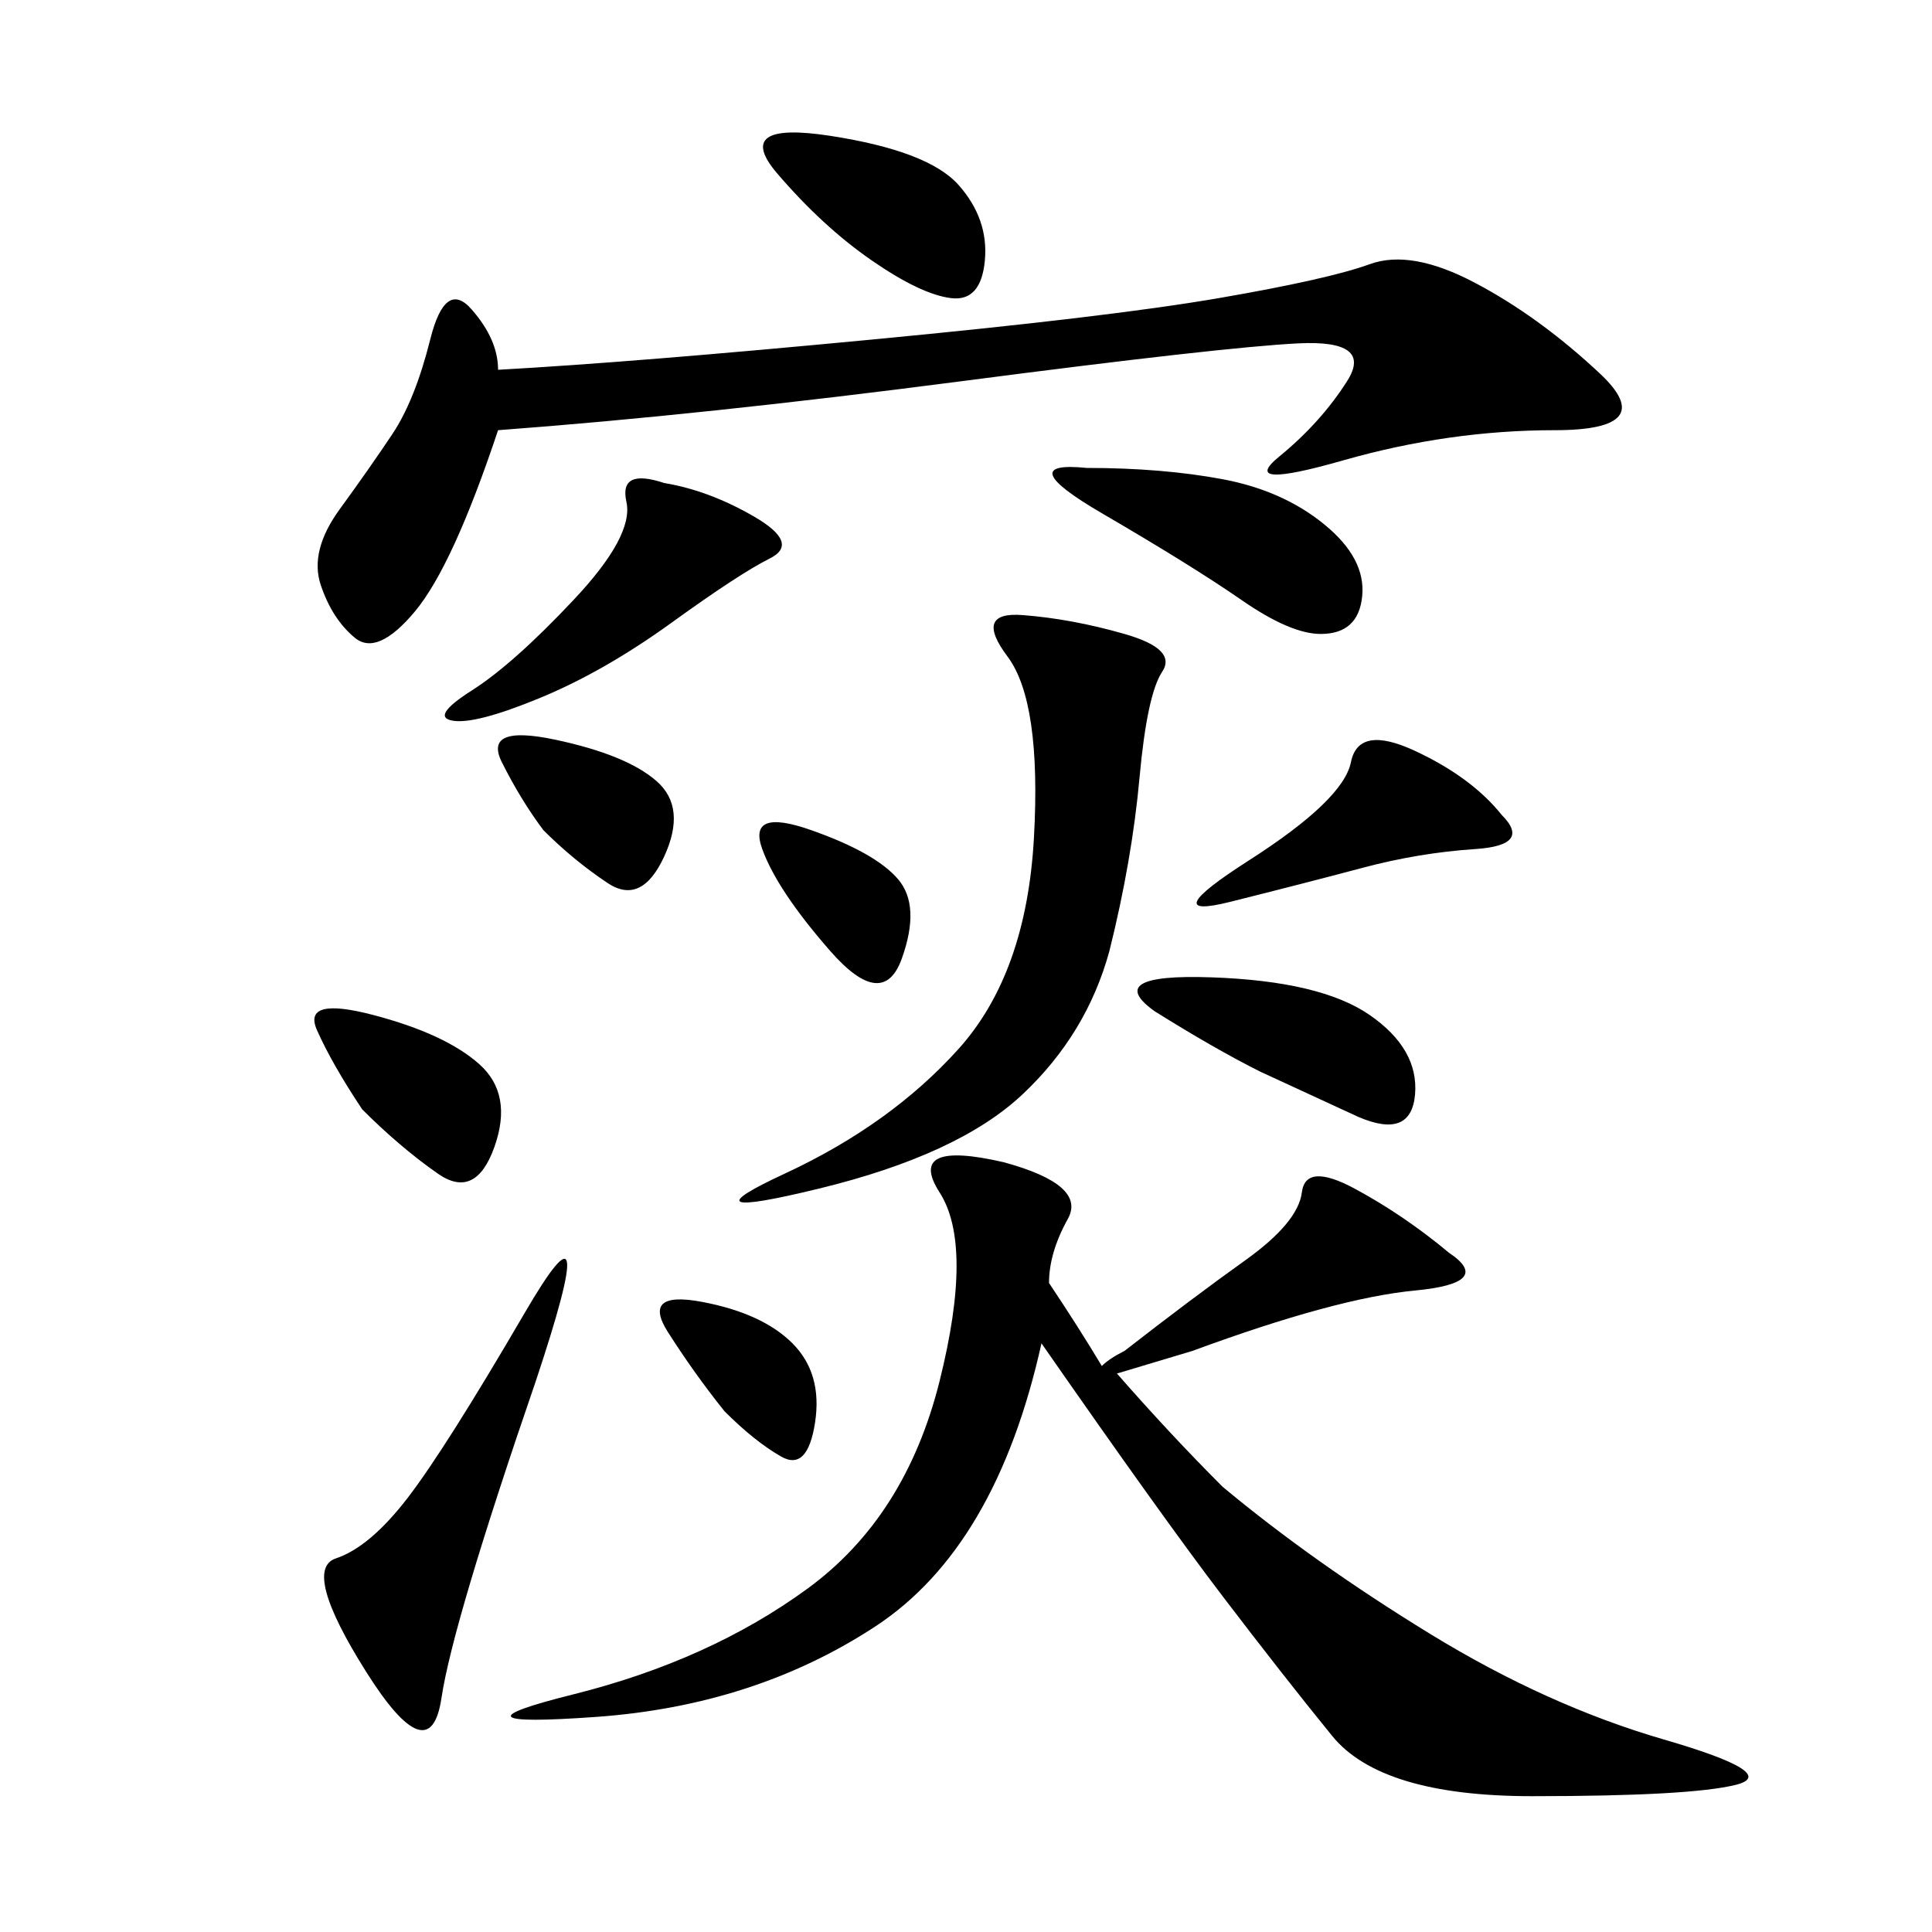 <svg xmlns="http://www.w3.org/2000/svg" xmlns:xlink="http://www.w3.org/1999/xlink" width="300" height="300"><path d="M225 194.53Q232.03 199.22 219.73 200.39Q207.42 201.56 185.16 209.77L185.16 209.77L173.44 213.28Q181.64 222.66 189.84 230.86L189.84 230.86Q203.91 242.58 222.07 253.71Q240.23 264.84 258.40 270.12Q276.56 275.39 269.53 277.15Q262.50 278.91 237.89 278.91L237.89 278.91Q214.45 278.91 206.84 269.53Q199.22 260.16 189.84 247.85Q180.47 235.55 161.72 208.59L161.72 208.59Q154.69 240.23 135.94 252.54Q117.19 264.84 92.58 266.60Q67.97 268.36 89.06 263.09Q110.16 257.81 125.39 246.68Q140.63 235.55 145.90 214.45Q151.17 193.36 145.90 185.16Q140.63 176.95 155.86 180.47L155.86 180.47Q168.75 183.98 165.82 189.26Q162.89 194.53 162.89 199.22L162.89 199.22Q167.58 206.25 171.09 212.11L171.09 212.11Q172.27 210.94 174.61 209.77L174.61 209.77Q185.16 201.56 193.36 195.70Q201.56 189.84 202.15 185.16Q202.73 180.47 210.35 184.57Q217.97 188.67 225 194.53L225 194.53ZM77.34 66.80Q70.31 87.89 64.45 94.92Q58.59 101.95 55.08 99.02Q51.56 96.09 49.80 90.82Q48.05 85.55 52.73 79.10Q57.42 72.66 60.94 67.38Q64.45 62.11 66.80 52.73Q69.14 43.36 73.24 48.05Q77.34 52.73 77.34 57.42L77.34 57.42Q98.44 56.25 135.35 52.73Q172.27 49.22 189.26 46.29Q206.25 43.36 212.70 41.02Q219.14 38.67 229.10 43.95Q239.06 49.22 248.44 58.01Q257.81 66.80 241.41 66.80L241.41 66.80Q225 66.80 208.59 71.48Q192.19 76.17 198.63 70.90Q205.08 65.63 209.18 59.18Q213.28 52.73 201.56 53.32Q189.84 53.91 149.41 59.18Q108.98 64.45 77.34 66.80L77.34 66.80ZM172.27 147.66Q168.75 160.55 158.79 169.92Q148.83 179.30 127.15 184.57Q105.47 189.84 121.88 182.23Q138.28 174.61 148.83 162.89Q159.38 151.17 160.55 130.08Q161.72 108.98 156.45 101.95Q151.17 94.92 158.79 95.51Q166.41 96.09 174.61 98.44Q182.81 100.78 180.47 104.30Q178.13 107.81 176.95 120.70Q175.78 133.59 172.27 147.66L172.27 147.66ZM83.20 214.45Q70.31 251.95 68.55 263.67Q66.80 275.39 56.84 259.57Q46.88 243.75 52.15 241.99Q57.42 240.23 63.28 232.62Q69.14 225 81.45 203.91Q93.75 182.81 83.20 214.45L83.20 214.45ZM103.13 75Q110.16 76.17 117.19 80.27Q124.22 84.38 119.53 86.72Q114.84 89.06 104.30 96.68Q93.75 104.30 83.79 108.40Q73.83 112.50 70.31 111.91Q66.80 111.33 73.24 107.23Q79.69 103.13 89.06 93.16Q98.44 83.20 97.27 77.93Q96.09 72.66 103.13 75L103.13 75ZM168.75 72.66Q180.47 72.66 189.84 74.41Q199.22 76.17 205.66 81.45Q212.11 86.72 211.52 92.58Q210.94 98.44 205.08 98.44L205.08 98.44Q200.39 98.44 192.77 93.16Q185.16 87.89 171.09 79.69Q157.03 71.48 168.75 72.66L168.75 72.66ZM179.30 157.03Q171.09 151.17 188.09 151.76Q205.08 152.34 212.70 157.62Q220.31 162.89 219.73 169.92Q219.14 176.95 210.94 173.44L210.94 173.44L195.70 166.41Q188.67 162.89 179.30 157.03L179.30 157.03ZM233.20 126.56Q237.89 131.25 229.10 131.84Q220.31 132.42 211.52 134.77Q202.73 137.11 191.02 140.04Q179.30 142.97 193.95 133.59Q208.59 124.22 209.77 118.36Q210.94 112.50 219.73 116.60Q228.52 120.70 233.20 126.56L233.20 126.56ZM128.91 21.09Q144.14 23.44 148.83 28.71Q153.52 33.98 152.93 40.43Q152.34 46.88 147.66 46.29Q142.97 45.70 135.35 40.43Q127.73 35.16 120.70 26.95Q113.67 18.75 128.91 21.09L128.91 21.09ZM56.25 172.27Q51.56 165.23 49.22 159.96Q46.88 154.69 58.01 157.62Q69.14 160.55 74.41 165.23Q79.69 169.92 76.76 178.13Q73.83 186.33 67.97 182.23Q62.11 178.13 56.25 172.27L56.25 172.27ZM84.38 128.91Q80.86 124.22 77.93 118.36Q75 112.50 86.13 114.84Q97.27 117.19 101.95 121.29Q106.64 125.39 103.13 133.01Q99.61 140.63 94.34 137.11Q89.06 133.59 84.38 128.91L84.38 128.91ZM128.91 147.66Q120.70 138.28 118.36 131.84Q116.02 125.39 125.98 128.91Q135.94 132.42 139.45 136.52Q142.97 140.63 140.04 148.83Q137.11 157.03 128.91 147.66L128.91 147.66ZM112.50 219.14Q107.81 213.28 103.71 206.84Q99.61 200.39 108.98 202.15Q118.36 203.91 123.05 208.59Q127.73 213.28 126.56 220.90Q125.39 228.52 121.29 226.17Q117.19 223.83 112.50 219.14L112.50 219.14Z"/></svg>
